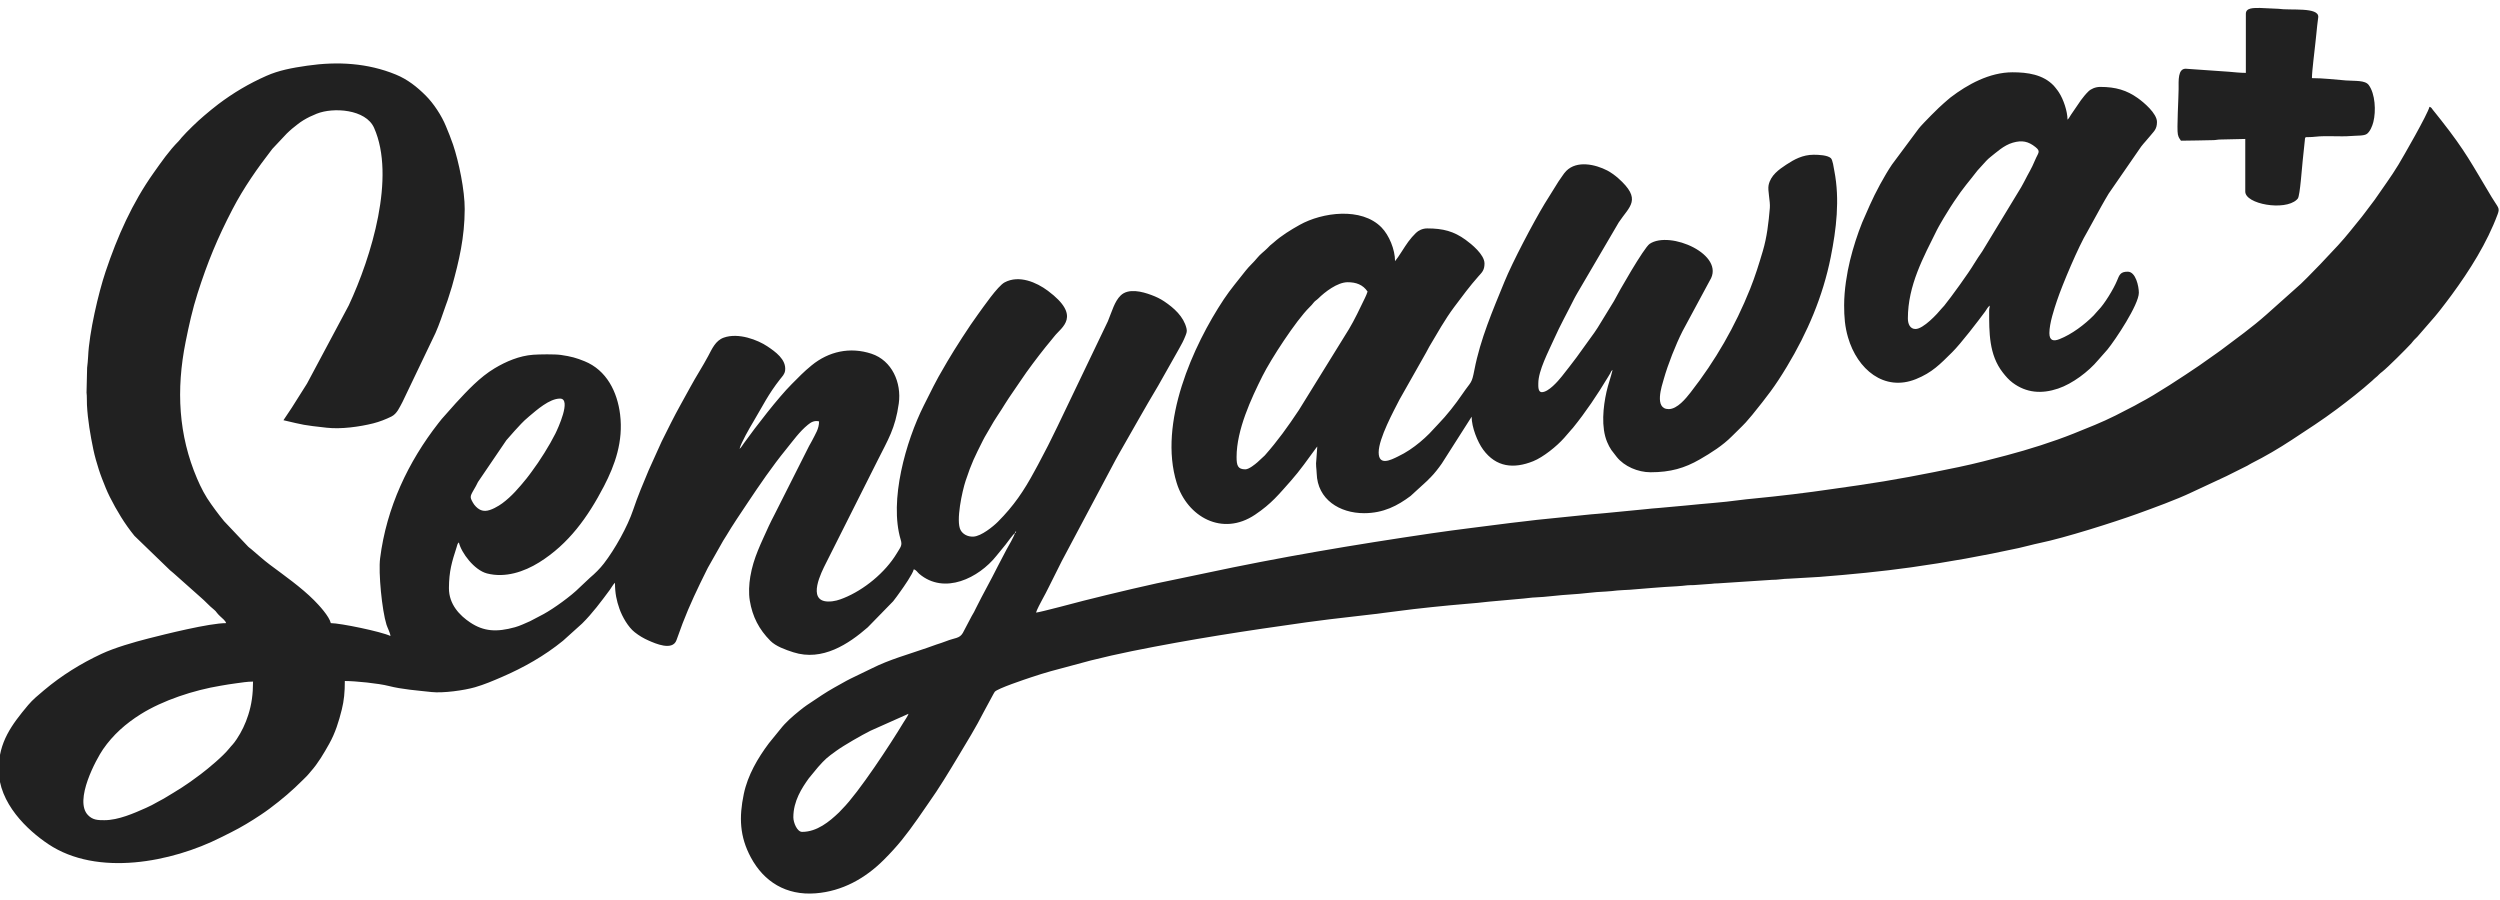 <svg xmlns="http://www.w3.org/2000/svg" xml:space="preserve" width="50mm" height="18mm" version="1.1" style="shape-rendering:geometricPrecision; text-rendering:geometricPrecision; image-rendering:optimizeQuality; fill-rule:evenodd; clip-rule:evenodd" viewBox="0 0 5000 1800"
  xmlns:xlink="http://www.w3.org/1999/xlink">
  <path fill="#212121" d="M4491.7 27.63l0 118.12c-12.17,0 -23.09,-1.42 -33.98,-2.27l-86.54 -6.04c-15.51,0.34 -13.97,22.99 -13.97,41.06 0.01,16.05 -3.89,80.09 -1.48,90.37 1.58,6.73 3.05,7.91 6.16,12.55 22.63,0 41.63,-0.85 64.37,-1.13 6.64,-0.08 8.09,-1.25 15.12,-1.26l49.15 -1.12 0 105.25c0,25.09 78.66,39.09 102.86,16.32 1,-0.94 1.15,-0.96 2.25,-2.44 4.56,-6.12 8.33,-64.66 9.84,-76.7l4.23 -40.2c0.68,-8.94 0.24,-4.37 21.34,-6.74 22.01,-2.47 48.55,0.46 71.1,-1.4 12.26,-1.02 26.08,0.08 31.88,-4.38 6.01,-4.61 10.53,-15.14 12.66,-23.59 5.55,-21.93 3.75,-56.39 -9.18,-73.93 -7.38,-10.02 -27.11,-7.78 -45.75,-9.21 -21.48,-1.65 -45.29,-4.61 -67.9,-4.61 0,-14.3 5.27,-53.27 6.91,-70.28 1.15,-11.92 2.62,-23.11 3.64,-34.94 0.44,-4.99 1.75,-12.54 2.08,-16.81 1.64,-20.65 -55.59,-12.98 -79.79,-16.65l-36.91 -1.68c-12.67,0.07 -28.09,-0.68 -28.09,11.71zm-660.76 630.36c-10.9,0 -15.2,-10.26 -15.2,-21.05 0,-66.46 31.31,-122.85 58.09,-176.97 2.44,-4.94 4.05,-7.36 6.63,-12.09 4.49,-8.22 9.1,-15.2 13.58,-22.67 4.56,-7.62 9.26,-14.92 14.09,-22.17 19.55,-29.35 28.74,-38.44 46.77,-61.98l17.26 -19.01c3.55,-3.55 5.01,-5.18 9.15,-8.38 11.32,-8.76 26.03,-23.01 44.21,-28.3 18.6,-5.4 31.11,-2.65 45.36,8.72 11.38,9.09 5.4,11.24 -0.87,26.41 -7.46,18.06 -13.23,25.98 -20.37,40.45 -2.38,4.82 -4.66,8.48 -7.41,13.63l-77.73 128.11c-5.59,8.32 -11.09,15.97 -16.24,24.69 -10.68,18.1 -46.3,67.34 -59.84,84.01 -1.82,2.24 -3.22,3.25 -5.03,5.5 -8.44,10.49 -36.64,41.1 -52.45,41.1zm-142.68 -47.95c0,24.12 1.51,43.17 7.77,64.74 18.59,64.02 72.36,108.96 135.76,83.47 32.65,-13.13 48.66,-30.14 72.54,-53.76 17.13,-16.93 52.19,-62.73 65.96,-81.4 2.99,-4.06 5.33,-9.3 9.17,-11.88 -0.11,5.29 -1.16,4.65 -1.16,10.53 0,42.79 -0.64,87.67 27.39,123.47 5.97,7.63 11.95,14.55 19.54,20.22 27.51,20.53 58.19,22.77 90.93,11.72 28.71,-9.68 60.75,-33.8 80.01,-56.83l18.63 -21.13c15.78,-19.31 62.89,-89.9 62.89,-113.71 0,-12.35 -6.06,-42.1 -22.22,-42.1 -14.81,0 -16.64,6.33 -21.55,18.22 -6.7,16.23 -25.16,46.67 -37.2,58.69 -3.94,3.94 -5.67,6.81 -9.35,10.53 -18.12,18.31 -43.67,37.7 -68.37,47.42 -11.81,4.65 -20.25,3.46 -20.25,-12.06 0,-19.78 9.88,-48.94 15.06,-64.47 10.8,-32.41 43.59,-109.92 60.74,-138.08l28.23 -51.29c4.91,-8.53 9.29,-16.57 14.59,-25.18l64.97 -94.07c2.58,-3.38 6.04,-7.39 9.08,-10.81l9.16 -10.72c6.57,-8.44 13.36,-12.65 13.36,-27.57 0,-17.15 -26.42,-39.32 -38.59,-47.94 -21.9,-15.51 -43.67,-22.23 -74.85,-22.23 -9.67,0 -18.55,3.97 -23.72,9.03 -5.91,5.79 -10.12,11.12 -15.04,17.7l-19.94 29.18c-1.94,3.01 -4.42,7.85 -6.79,9.58 0,-16.62 -8.16,-40.69 -17.05,-54.28 -1.86,-2.84 -2.86,-4.34 -4.89,-6.81 -2.15,-2.61 -3.43,-4.6 -5.8,-7.07 -21.24,-22.17 -52.24,-26.57 -82.2,-26.57 -46.14,0 -90.11,24.42 -123.98,50.27 -4.75,3.62 -9.17,8.12 -13.84,11.89 -7.12,5.72 -42.29,40.68 -49.97,50.61l-53.36 71.78c-15.43,22.86 -33.18,56.11 -44.22,80.91l-15.35 34.93c-9.32,23.17 -18,49.93 -24.41,76.18 -5.99,24.56 -11.68,58.85 -11.68,88.89zm-1197.56 328.63c-15,0 -17.55,-7.43 -17.55,-24.56 0,-54.62 29.33,-117.13 51.84,-162.18 16.54,-33.11 66.54,-110.4 94.05,-137.51 3.78,-3.72 5.03,-5.13 8.3,-9.25 3.05,-3.84 5.68,-4.7 9.27,-8.26 12.86,-12.74 38.18,-32.48 58.75,-32.48 16.72,0 30.49,4.87 39.76,18.71 -0.74,3.2 -3.84,9.91 -5.45,13.26 -9.08,18.89 -21.06,44.15 -31.75,61.82l-100.1 161.86c-22.71,34.08 -41.91,60.9 -68.25,90.81l-14.57 13.49c-4.6,4 -17.05,14.29 -24.3,14.29zm-886.48 725.09c-9.95,0 -17.54,-18.47 -17.54,-29.24 0,-32.42 16.99,-58.47 30.9,-77.86l18.49 -22.44c14.65,-16.45 17.71,-18.96 36.47,-32.53 15.6,-11.29 50.94,-31.48 68.51,-40.26l76.02 -33.91c-1.11,4.15 -7.7,13.42 -10.31,17.76 -24.87,41.38 -89.54,140.18 -122.14,172.57l-5.11 5.41c-0.17,0.18 -0.4,0.44 -0.56,0.62 -0.17,0.17 -0.41,0.42 -0.58,0.59 -0.17,0.17 -0.42,0.41 -0.59,0.58 -19.02,18.2 -43.87,38.71 -73.56,38.71zm-1395.21 -23.39c-13.12,0 -23.38,-0.11 -33.09,-10.18 -28.45,-29.49 17.04,-112.66 30.27,-131.81 19.92,-28.81 45.28,-51.22 75.1,-69.92 44.46,-27.89 106.01,-48.1 160.44,-57.09 10.63,-1.75 19.99,-3.5 31.37,-4.88 10.58,-1.28 20.73,-3.29 32.96,-3.29 0,25.35 -2.83,45.56 -9.49,66.52 -5.69,17.91 -13.37,33.81 -23.02,48.32 -7.46,11.22 -9.13,11.38 -15.61,19.48 -11.86,14.81 -40.83,39.07 -56.62,50.97 -31.39,23.67 -43.9,30.68 -73.96,48.84 -4.18,2.53 -7.98,4.02 -12.15,6.56 -6.6,4.01 -16.17,8.79 -23.18,11.9 -23.72,10.55 -55.25,24.58 -83.02,24.58zm1820.91 -574.22l42.1 159.05 -42.1 -159.05zm0 0c0.79,-3.34 -0.18,-1.77 2.33,-3.51 -0.8,3.34 0.18,1.76 -2.33,3.51zm3.5 -7.02l-1.17 3.51 1.17 -3.51zm0 0c0.12,-0.12 0.35,0.18 0.35,0.35l-0.35 -0.35zm-556.68 -159.05c0.12,-0.12 0.35,0.18 0.35,0.35 -0.02,-0.03 -0.46,-0.24 -0.35,-0.35zm-506.39 121.62l508.73 -123.96 -508.73 123.96zm0 0c-8.56,0 -14,-3.96 -18.46,-8.43 -2.56,-2.55 -4.35,-4.98 -6.06,-7.97 -7.51,-13.13 -5.44,-12.71 6.18,-33.51 1.61,-2.88 2.33,-4.88 3.93,-7.76l56.78 -83.57 16.42 -18.66c10.91,-11.32 14.12,-16.53 29.27,-29.21 15.03,-12.58 40.45,-35.43 61.64,-35.43 23.59,0 -4.63,60.69 -9.36,70.17 -11.6,23.26 -31.29,54.62 -47.11,75.68 -3.71,4.95 -6.67,9.23 -10.56,14.01 -14.79,18.16 -29.58,35.71 -48.57,49.67 -6.94,5.1 -22.99,15.01 -34.1,15.01zm1059.57 44.45c-1.37,5.84 -13.36,27.07 -17.05,33.24l-17.26 33.02c-14.11,28.48 -29.33,54.87 -43.28,83.04 -1.6,3.23 -2.78,5.74 -4.26,8.59 -1.65,3.15 -3.07,5.01 -4.71,8.16l-17.73 33.73c-6.74,11.45 -15.49,9.3 -33.72,16.57 -6.16,2.46 -12.31,4.3 -19.15,6.58 -7.13,2.37 -12.18,4.36 -18.99,6.74 -37.01,12.94 -75.18,23.3 -109.99,40.86l-34.69 16.77c-5.77,2.88 -10.82,5.1 -16.37,8.2 -16.36,9.16 -33.23,18.18 -48.74,28.45l-30.17 20.11c-5.28,3.59 -9.64,7.06 -14.64,11.09 -14.02,11.34 -27.63,23.03 -38.72,37.3l-22.56 27.73c-22.08,29.39 -42.46,63.94 -50.33,101.7 -9.7,46.47 -8.33,84.97 14.13,126.8 26.13,48.67 70.56,76.4 129.51,71.81 53.34,-4.15 99.25,-29.83 136.46,-67.04 28.5,-28.51 44.62,-49.4 68.13,-82.73l21.04 -30.42c21.17,-29.79 40.27,-61.52 59.14,-92.89 16.59,-27.59 36.79,-60.53 51.2,-89.14l17.63 -32.66c1.21,-2.04 3.62,-6.9 4.68,-8.19 5.48,-6.64 61.1,-25.12 72.74,-29 13.16,-4.39 26.48,-8.6 39.29,-12.17l80.2 -21.54c26.19,-6.55 54.56,-13.05 82,-18.59 120.12,-24.25 227.45,-40.58 349.29,-57.69 60.62,-8.51 120.31,-13.87 181.27,-22.23 39.71,-5.44 97.71,-11.27 137.43,-14.59 15.2,-1.28 31.66,-2.63 45.84,-4.45l69.75 -6.27c7.06,-0.55 15.9,-2.06 23.48,-2.25 18.33,-0.46 48.93,-4.82 70.14,-5.87 23.51,-1.16 46.88,-5.1 70.2,-5.83 6.58,-0.2 17.36,-1.49 23.56,-2.16 8.58,-0.92 15.71,-0.75 24.32,-1.41 30.62,-2.35 61.93,-5.42 93.62,-6.95 5.56,-0.27 17.48,-1.33 22.55,-2.02 4.32,-0.59 8.23,-0.04 12.48,-0.38l36 -2.6c3.93,-0.53 6.4,-0.78 12.04,-0.82l107.56 -7.05c12.87,0.11 22.49,-2.28 35.05,-2.37l60.79 -3.54c61.98,-4.86 123.69,-10.79 183.18,-19.14 72.71,-10.2 143.89,-23.05 215.19,-38.59 14.39,-3.14 27.84,-7.13 41.52,-9.94 50.05,-10.25 149.27,-41.76 195.36,-58.42 31.25,-11.29 79.21,-28.71 109,-43.03l69.39 -32.36c11.64,-5.81 21.89,-10.94 33.53,-16.76 3.32,-1.66 5.33,-2.53 8.58,-4.28 3.49,-1.88 4.45,-2.83 8.16,-4.7 27.85,-14.02 54.57,-29.73 80.63,-46.85 30.57,-20.08 61.11,-39.74 90.36,-61.68 24.04,-18.03 48.17,-36.9 70.62,-56.85 2.83,-2.52 3.72,-3.83 6.73,-6.13 2.9,-2.22 4.01,-3.41 6.71,-6.15 2.77,-2.81 3.46,-3.08 6.33,-5.37 11.9,-9.49 47.34,-45.05 58.03,-56.59 2.62,-2.84 3.03,-4.17 5.8,-7.05 2.37,-2.46 4.05,-3.98 6.48,-6.4l34.78 -40.06c3.76,-4.82 7.84,-9.23 11.53,-14.2 3.77,-5.1 7.12,-9.35 11.18,-14.55l11.02 -14.71c35.98,-48.98 70.81,-104.07 92.14,-161.64 4.82,-13.02 0.93,-12.61 -11.93,-33.99 -40.97,-68.12 -51.81,-91.11 -100.58,-153.2 -4.1,-5.23 -7.25,-9.21 -11.4,-14.33 -2.15,-2.67 -3.65,-4.5 -5.74,-7.13 -2.29,-2.89 -2.79,-5.05 -6.75,-6.1 -3.42,14.68 -53.3,101.22 -62.04,115.72 -14.59,24.21 -31.77,47.09 -47.66,70.46l-19.11 25.33c-2.38,2.98 -4.1,5.6 -6.58,8.62 -15.61,18.97 -30.64,38.74 -47.33,56.76l-35.69 37.99c-17.21,17.22 -33.89,35.9 -52.57,51.51l-55.01 49.07c-28.82,25.66 -60.4,48.2 -91.18,71.38 -3.24,2.45 -5.61,3.92 -8.86,6.35l-34.98 24.67c-29.6,20.1 -87.91,58.7 -118.67,74.29 -4.1,2.08 -6.12,3.6 -9.74,5.47 -12.8,6.63 -25.5,13.29 -38.6,19.87 -27.11,13.6 -55.02,24.54 -83.36,35.92 -40.97,16.45 -91.3,32.28 -134.16,43.61 -31.27,8.27 -63.19,16.66 -95.81,23.48 -67.21,14.04 -132.47,26.67 -200.9,36.51 -16.22,2.33 -33.69,4.75 -51.15,7.33 -52.91,7.8 -106.21,14.17 -159.6,19.32 -8.22,0.8 -17.53,1.7 -26.33,2.91 -35.9,4.95 -71.27,6.98 -107.3,10.82l-54.67 4.98c-8.37,0.7 -18.65,1.38 -27.84,2.56l-79.94 7.77c-9.85,0.77 -18.7,1.86 -27.98,2.43l-108.26 11.03c-17.8,2.44 -35.73,3.97 -52.31,6.16 -52.95,7 -104.97,12.9 -158.2,20.74 -156.53,23.06 -303.47,47.79 -453.38,79.91l-49.33 10.32c-57.46,11.24 -134.18,29.74 -192.94,44.46 -6.96,1.74 -88.87,23.71 -95.43,23.86 1.09,-4.68 9.69,-21.11 12.49,-26.11 4.86,-8.69 8.84,-16.56 13.24,-25.35 8.57,-17.15 17.15,-34.3 25.73,-51.46l107.98 -203.1c2.28,-4.48 4.31,-7.91 6.69,-12.03 26.4,-45.79 50.4,-89.35 78.23,-135.78l41.79 -73.99c5.05,-9.02 8.72,-15.53 12.75,-25.84 2.23,-5.71 3.49,-8.92 1.99,-14.99 -5.83,-23.63 -25.08,-40.7 -44.54,-53.76 -8.03,-5.39 -16.03,-9.18 -25.78,-12.81 -17.96,-6.68 -45.76,-14.15 -61.32,1.02 -12.18,11.87 -17.14,31.19 -25.57,51.62l-100.41 209.51c-8.62,17.24 -16.85,35.04 -26.11,52.24l-13.28 25.32c-2.52,4.51 -4.07,7.39 -6.61,12.11 -21.38,39.83 -41.86,70.01 -73.58,101.83 -8.99,9.02 -33.19,28.84 -48.84,29.61 -12.42,0.61 -21.56,-5.47 -25.69,-12.97 -9.94,-18.03 3.27,-78.29 10.04,-98.66 12.25,-36.84 17.88,-47.28 34.75,-81.04 4.52,-9.06 9.66,-16.57 14.42,-25.34 9.18,-16.85 20.11,-31.44 29.7,-47.49 4.59,-7.69 10.2,-15.44 15.38,-23.21 5.51,-8.26 10.83,-15.61 16.14,-23.63 13.39,-20.23 33.99,-47.32 49.27,-66.5 6.06,-7.61 11.84,-14.11 17.88,-21.88 13.9,-17.89 55.47,-39.77 -13.02,-90.88 -22.86,-17.07 -57.71,-32.19 -86.51,-16.85 -14.14,7.54 -43.09,50.11 -53.18,63.78 -17.32,23.49 -46.81,69.58 -61.3,94.24 -2.65,4.5 -4.16,7.41 -6.86,11.86 -14.97,24.73 -27.5,50.77 -40.42,76.52 -35.7,71.17 -69.65,189.88 -46.09,268.31 3.47,11.54 0.08,14.07 -7.93,27.36 -23.22,38.57 -65.71,73.07 -106.01,89.28 -8.64,3.48 -18.9,7.26 -31.81,6.91 -42.76,-1.16 -11.96,-60.27 -4.24,-75.7l104.08 -207c20.19,-40.44 35.13,-63.21 42.07,-113.47 5.74,-41.52 -13.59,-85.8 -54.56,-99.36 -42.94,-14.22 -85.67,-4.69 -119.78,23.25 -16.47,13.49 -24.96,22.67 -39.74,37.45 -27.21,27.2 -71.83,85.11 -95.7,118.32 -2.55,3.54 -5.71,9.02 -8.68,11.2 2.73,-11.7 20.29,-42.12 27.58,-54.29 18.86,-31.52 29.36,-54.33 53.78,-85.39 4.12,-5.23 8.85,-9.57 9.77,-17.15 2.66,-22.1 -20.07,-37.84 -35.69,-48.3 -18.49,-12.39 -57.49,-27.97 -87.2,-17.26 -16.41,5.92 -23.3,22.39 -31,36.83 -11.16,20.93 -24.2,40.77 -35.48,61.59 -13.13,24.26 -26.63,47.43 -38.98,72.12 -6.47,12.94 -12.21,24.5 -18.71,37.42l-25.84 57.2c-10.89,26.01 -21.96,52.13 -30.94,78.99 -11.18,33.46 -36.43,78.76 -58.6,107.47 -7.92,10.25 -17.78,20.08 -27.73,28.4l-21.1 19.84c-15.95,16.21 -51.48,41.97 -72.04,53.1l-26.83 14.09c-9.73,4.14 -19.82,9.21 -30.06,12.05 -36.88,10.22 -62.59,8.6 -89.83,-9.6 -20.06,-13.4 -42.55,-35.62 -42.35,-68.76 0.2,-33.9 5.88,-52.32 15.37,-81.72 1.24,-3.84 1.48,-7.28 4.52,-9.51 4.88,20.92 30.87,55.43 56.12,62 36.15,9.42 73.95,-3.07 104.35,-22 59.3,-36.94 97.62,-90.86 129.58,-152.26 22.18,-42.6 38.98,-89.76 32.42,-143.54 -5.54,-45.36 -26.98,-88.69 -71.17,-106.6 -16.29,-6.6 -26.63,-9.56 -47.1,-12.54 -12.46,-1.82 -43.34,-1.3 -55.61,-0.41 -27.66,2 -54.25,13.43 -77.03,27.06 -29.81,17.82 -54.38,44.52 -77.68,69.67l-28.05 31.59c-2.37,2.71 -4.66,5.77 -6.76,8.45 -60.21,77.08 -103.81,168.47 -116.63,270.47 -3.59,28.58 3.72,103.82 12.82,132.74 1.92,6.12 7.39,16.18 7.91,22.49 -18.33,-8.8 -100.47,-25.73 -119.28,-25.73 -3.23,-13.85 -23.77,-36.04 -33.63,-45.9 -25.66,-25.67 -58.93,-49.05 -88.17,-70.88 -13.3,-9.93 -24.98,-20.83 -37.6,-31.4 -2.57,-2.16 -3.23,-2.21 -5.82,-4.71l-48.31 -51.1c-3.25,-4.11 -5.72,-7.13 -8.84,-11.04 -6,-7.51 -11.07,-14.87 -16.89,-22.87 -11.75,-16.15 -20.3,-32.73 -28.24,-51.29 -36.99,-86.52 -42.23,-177.11 -22.83,-273.63 6.68,-33.26 13.71,-65.01 23.83,-96.63 19.97,-62.46 39.6,-110.16 70,-168.57 22.29,-42.82 50.1,-82.45 79.53,-120.45l28.91 -30.74c4.11,-3.44 5.73,-5.89 10.37,-9.51 7.58,-5.93 14.49,-12.01 22.77,-16.99 9.01,-5.42 16.17,-8.89 26.66,-13.1 33.15,-13.31 98.18,-9.18 114.8,28.25 43.43,97.84 -4.95,257.25 -50.68,355.13l-83.44 156.31 -30.77 48.76c-5.45,8.2 -10.91,16.37 -16.38,24.54 42.23,9.84 38.55,9.64 86.71,15.03 28.79,3.23 65.93,-2.01 92.7,-8.7 12.8,-3.19 25.8,-8.4 36.58,-13.71 11.16,-5.51 16.4,-18.68 22.18,-29.27l65.87 -137.63c7.98,-18.05 14.07,-36.65 20.62,-55.39 2.49,-7.1 4.43,-11.5 6.55,-19.18 1.69,-6.14 3.94,-11.81 5.86,-18.71 14.31,-51.44 25.26,-97.84 25.47,-154.63 0.14,-37.43 -11.67,-94.34 -23.23,-128.8 -4.57,-13.59 -9.17,-24.42 -14.36,-37.1 -8.71,-21.33 -24.52,-45.34 -40.47,-61.27 -17.43,-17.39 -36.29,-32.35 -59.77,-41.98 -56.48,-23.14 -116.44,-26.5 -177.12,-17.73 -31.37,4.54 -56.82,9.38 -81.48,20.27 -35.19,15.55 -66.33,34.05 -96.44,56.76 -10.18,7.68 -18.72,14.96 -28.38,23.08 -13.36,11.24 -33.8,31.01 -45.07,43.81 -2.54,2.89 -2.93,4.12 -5.84,7.03 -19,18.98 -34.56,41.64 -50.02,63.42 -42.82,60.34 -72.47,127.2 -96.05,197.5 -14.32,42.69 -32.89,122.11 -34.93,169.72 -0.27,6.07 -1.28,17.14 -2.02,22.55l-1.17 49.65c1.07,7.74 0.36,15.86 0.85,24.88 1.62,30.05 6.78,60.16 12.77,88.97 2.78,13.36 6.78,26.98 10.76,39.53 4.01,12.64 9.06,25.16 14.05,37.42 2.15,5.28 5.4,12.47 8.03,17.69 13.97,27.66 29.8,54.07 49.39,78.08l71.37 68.98c2.81,2.62 4.14,3.11 7.01,5.85l53.85 47.9c9.24,7.72 17.26,17.25 26.73,24.72 3.07,2.42 3.72,3.52 6.17,6.7 2.19,2.85 3.76,4.19 6.23,6.64 3.73,3.7 10.63,8.65 11.99,13.74 -33.68,0 -122.5,22.3 -155.3,30.65 -28.91,7.36 -67.47,18.45 -94.2,30.94 -41.33,19.31 -79.62,43.16 -114.58,72.54 -11.03,9.26 -22.74,18.82 -32.04,29.94 -32.79,39.23 -58.7,73.72 -58.82,128.3 -0.15,68.02 57.98,122.06 99.39,149.71 98.11,65.51 246.68,36.11 344.63,-13.27 7.46,-3.76 13.57,-6.79 21.05,-10.52 20.37,-10.17 40.01,-22.14 58.87,-34.7 6.1,-4.07 11.79,-7.99 17.87,-12.53 25.15,-18.82 44.98,-35.71 67.21,-57.93 2.82,-2.82 4.78,-4.76 7.61,-7.59 3.03,-3 4.74,-5.61 7.58,-8.79 14.66,-16.44 26.08,-36.09 36.93,-55.46 12.12,-21.64 19.09,-44.18 25.13,-68.43 4.49,-18 6.07,-34.83 6.07,-57.08 21.28,0 67.4,4.76 87.26,9.81 27.98,7.12 56.65,8.94 86,12.24 23.34,2.62 65.79,-3.39 87.13,-9.59 18.65,-5.42 35.76,-12.72 53.37,-20.32 43.82,-18.91 85.54,-42.46 122.63,-72.67l38.15 -34.37c20.65,-20.42 38.19,-44.14 55.42,-67.37 2.84,-3.81 7.2,-11.9 10.35,-14.21 0,21.51 3.23,35.64 8.9,51.91 5.65,16.21 17.55,36.75 30.34,46.85 9.08,7.18 17.67,12.28 28.56,17.06 12.31,5.39 47.28,21.09 55.18,-1.03l12.18 -33.42c14.21,-37.09 30.53,-71.15 48.06,-106.32 1.97,-3.95 3.13,-6.35 5.29,-9.91l27.89 -49.29c1.8,-3.12 3.87,-5.98 5.87,-9.34 13.33,-22.41 28.24,-44.29 42.74,-66.03 24.4,-36.6 49.49,-73.35 77.29,-107.48 13.58,-16.69 26.66,-35.3 43.45,-48.95 6.2,-5.04 12.61,-9.11 22.4,-6.83 0,15 -7.31,25.05 -13.63,37.82 -2.31,4.65 -4.15,7.22 -6.26,11.28l-69.38 137.63c-3.87,7.73 -7.96,15.15 -11.29,22.63 -14.99,33.71 -30.62,63.03 -36.95,101.04 -2.61,15.69 -3.46,33.22 -1.03,48.01 5.31,32.32 18.47,57.58 41.17,80.46 10.85,10.95 29.87,17.76 46.05,22.95 57.98,18.57 110.66,-16.77 148.65,-49.89l50.83 -52.09c5.68,-7.01 9.55,-12.8 14.9,-20.19 6.27,-8.67 24.23,-34.42 26.4,-43.76 5.12,1.36 7.06,5.79 10.87,9.01 50.48,42.75 119.28,8.01 154.2,-35.74l18.39 -22.55c3.9,-4.89 15.04,-20.67 18.87,-23.23zm1307.49 -247.94c-29.76,0 -13.71,-46.52 -9.85,-60.14 8.37,-29.48 23.55,-68.07 37.52,-95.8l54.45 -101.1c32.8,-51.69 -79.8,-100.79 -120.24,-73.45 -11.38,7.69 -62.4,96.73 -71.42,114.53l-32.44 52.93c-2.43,3.66 -4.33,6.5 -6.54,9.83l-35.76 49.62c-10.03,13.39 -19.35,25.39 -29.58,38.25 -7.6,9.53 -26.55,31.42 -39.92,31.42 -7.85,0 -7.02,-12.09 -7.02,-17.55 0,-25.76 20.42,-63.85 31.57,-88.89 12.15,-27.32 26.88,-53.5 40.16,-80.29 2.32,-4.67 3.93,-6.99 6.25,-11.3l82.95 -141.59c21.5,-32.32 47.35,-45.46 -1.59,-88.7 -5.65,-5 -14.63,-11.48 -21.32,-14.94 -23.73,-12.25 -60.68,-20.79 -82.19,0.87 -3.89,3.92 -4.57,5.61 -7.7,9.85 -2.88,3.9 -4.83,6.79 -7.66,11.05l-27.82 44.69c-23.02,38.12 -64.27,116.65 -80.32,155.92 -23.38,57.25 -48.21,114.58 -60.1,176.13 -5.63,29.1 -6.09,22.16 -24.03,48.49 -13.99,20.54 -31.18,42.44 -48.49,60.27l-17.52 18.73c-12.45,12.44 -24.96,22.92 -39.71,32.81 -7.77,5.21 -14.63,8.91 -23.14,13.11 -14.31,7.06 -38.61,19.42 -38.61,-8.2 0,-28.12 30.65,-83.9 41.7,-105.67l53.26 -94.09c2.42,-3.98 3.65,-7.3 6.11,-11.43 16.1,-26.97 31.3,-54.54 50.12,-79.7 15.63,-20.89 31.23,-41.96 48.51,-61.41 6.45,-7.25 11.98,-11.73 11.98,-25.45 0,-17.9 -26.18,-38.98 -37.92,-47.46 -23.37,-16.89 -44.59,-22.71 -76.69,-22.71 -9.44,0 -17.55,4.16 -22.54,9.04 -6,5.86 -10.14,10.71 -15.23,17.51 -7.69,10.28 -19.59,30.94 -26.55,38.94 0,-23.25 -11.82,-51.94 -27.17,-67.56 -40.11,-40.85 -118.37,-30.24 -163.53,-5.02 -18.31,10.24 -36.52,21.43 -52.26,35.46 -2.81,2.51 -4.4,3.38 -7.04,5.82 -2.22,2.06 -3.64,3.69 -5.81,5.88 -5.98,6.01 -13.8,11.47 -19.2,18.23 -7.5,9.4 -16.55,16.95 -23.89,26.4 -14.78,18.99 -30.19,36.94 -43.53,57.04 -61.5,92.66 -131.49,247.46 -94.23,367.42 21.02,67.66 91.1,107.55 156.69,63.43 33.06,-22.24 47.25,-40.39 71.52,-67.64 18.52,-20.79 34.28,-43.75 50.81,-66.15 0.99,-1.34 1.25,-1.61 2.1,-2.58l-1.85 26.22c-1.58,10.41 0.4,18.18 0.68,27.58 1.51,52.27 46.13,79.52 94.73,79.52 38.98,0 67.25,-15.08 93.05,-34.41l33.59 -30.73c2.1,-2.51 4.11,-4.15 6.41,-6.47 8.13,-8.21 15.86,-18.33 22.5,-27.78l59.63 -93.57c0,20.74 11.57,50.28 23.03,65.85 26.14,35.5 61.36,38.68 99.95,23.21 19.98,-8 47.35,-29.94 62.09,-46.68l11.41 -13.15c2.18,-2.85 3.79,-4.09 6.02,-6.84 25.66,-31.58 48.71,-66.09 69.77,-100.97 1.53,-2.53 2.86,-4.63 4.41,-7.3 2.21,-3.83 2.01,-5.37 5.17,-7.69 -3.36,14.43 -8.88,29.02 -12.19,43.95 -6.62,29.75 -11.1,70.74 1.32,100.25 2.69,6.4 5.09,10.88 8.52,16.04l10.7 13.86c14.91,18.73 42.29,30.57 67.67,30.57 39.71,0 68.18,-8.31 98.3,-25.67 22.68,-13.08 46.05,-27.82 64.56,-46.54 9.22,-9.34 18.68,-17.95 27.49,-27.48l12.97 -15.09c30.25,-37.58 44.59,-55.55 69.39,-96.68 40.71,-67.51 71.87,-140.05 87.59,-218.82 11.17,-55.96 18.36,-114.85 7.22,-172.32 -1.31,-6.78 -3.2,-22.2 -7.06,-25.68 -6.62,-5.96 -23.99,-6.76 -34.17,-6.76 -21.99,0 -38.91,9.26 -54.99,19.87 -15,9.9 -31.07,21.28 -35.24,40.8 -2.26,10.62 3.61,32.29 2.46,45.69 -2.56,29.61 -5.72,58.17 -14.12,86.47 -7.65,25.78 -15.21,50.27 -25.25,75.32 -30.17,75.25 -69.2,143.25 -119.12,207.18 -9.46,12.12 -26.65,33.4 -43.78,33.4z"/>
</svg>
